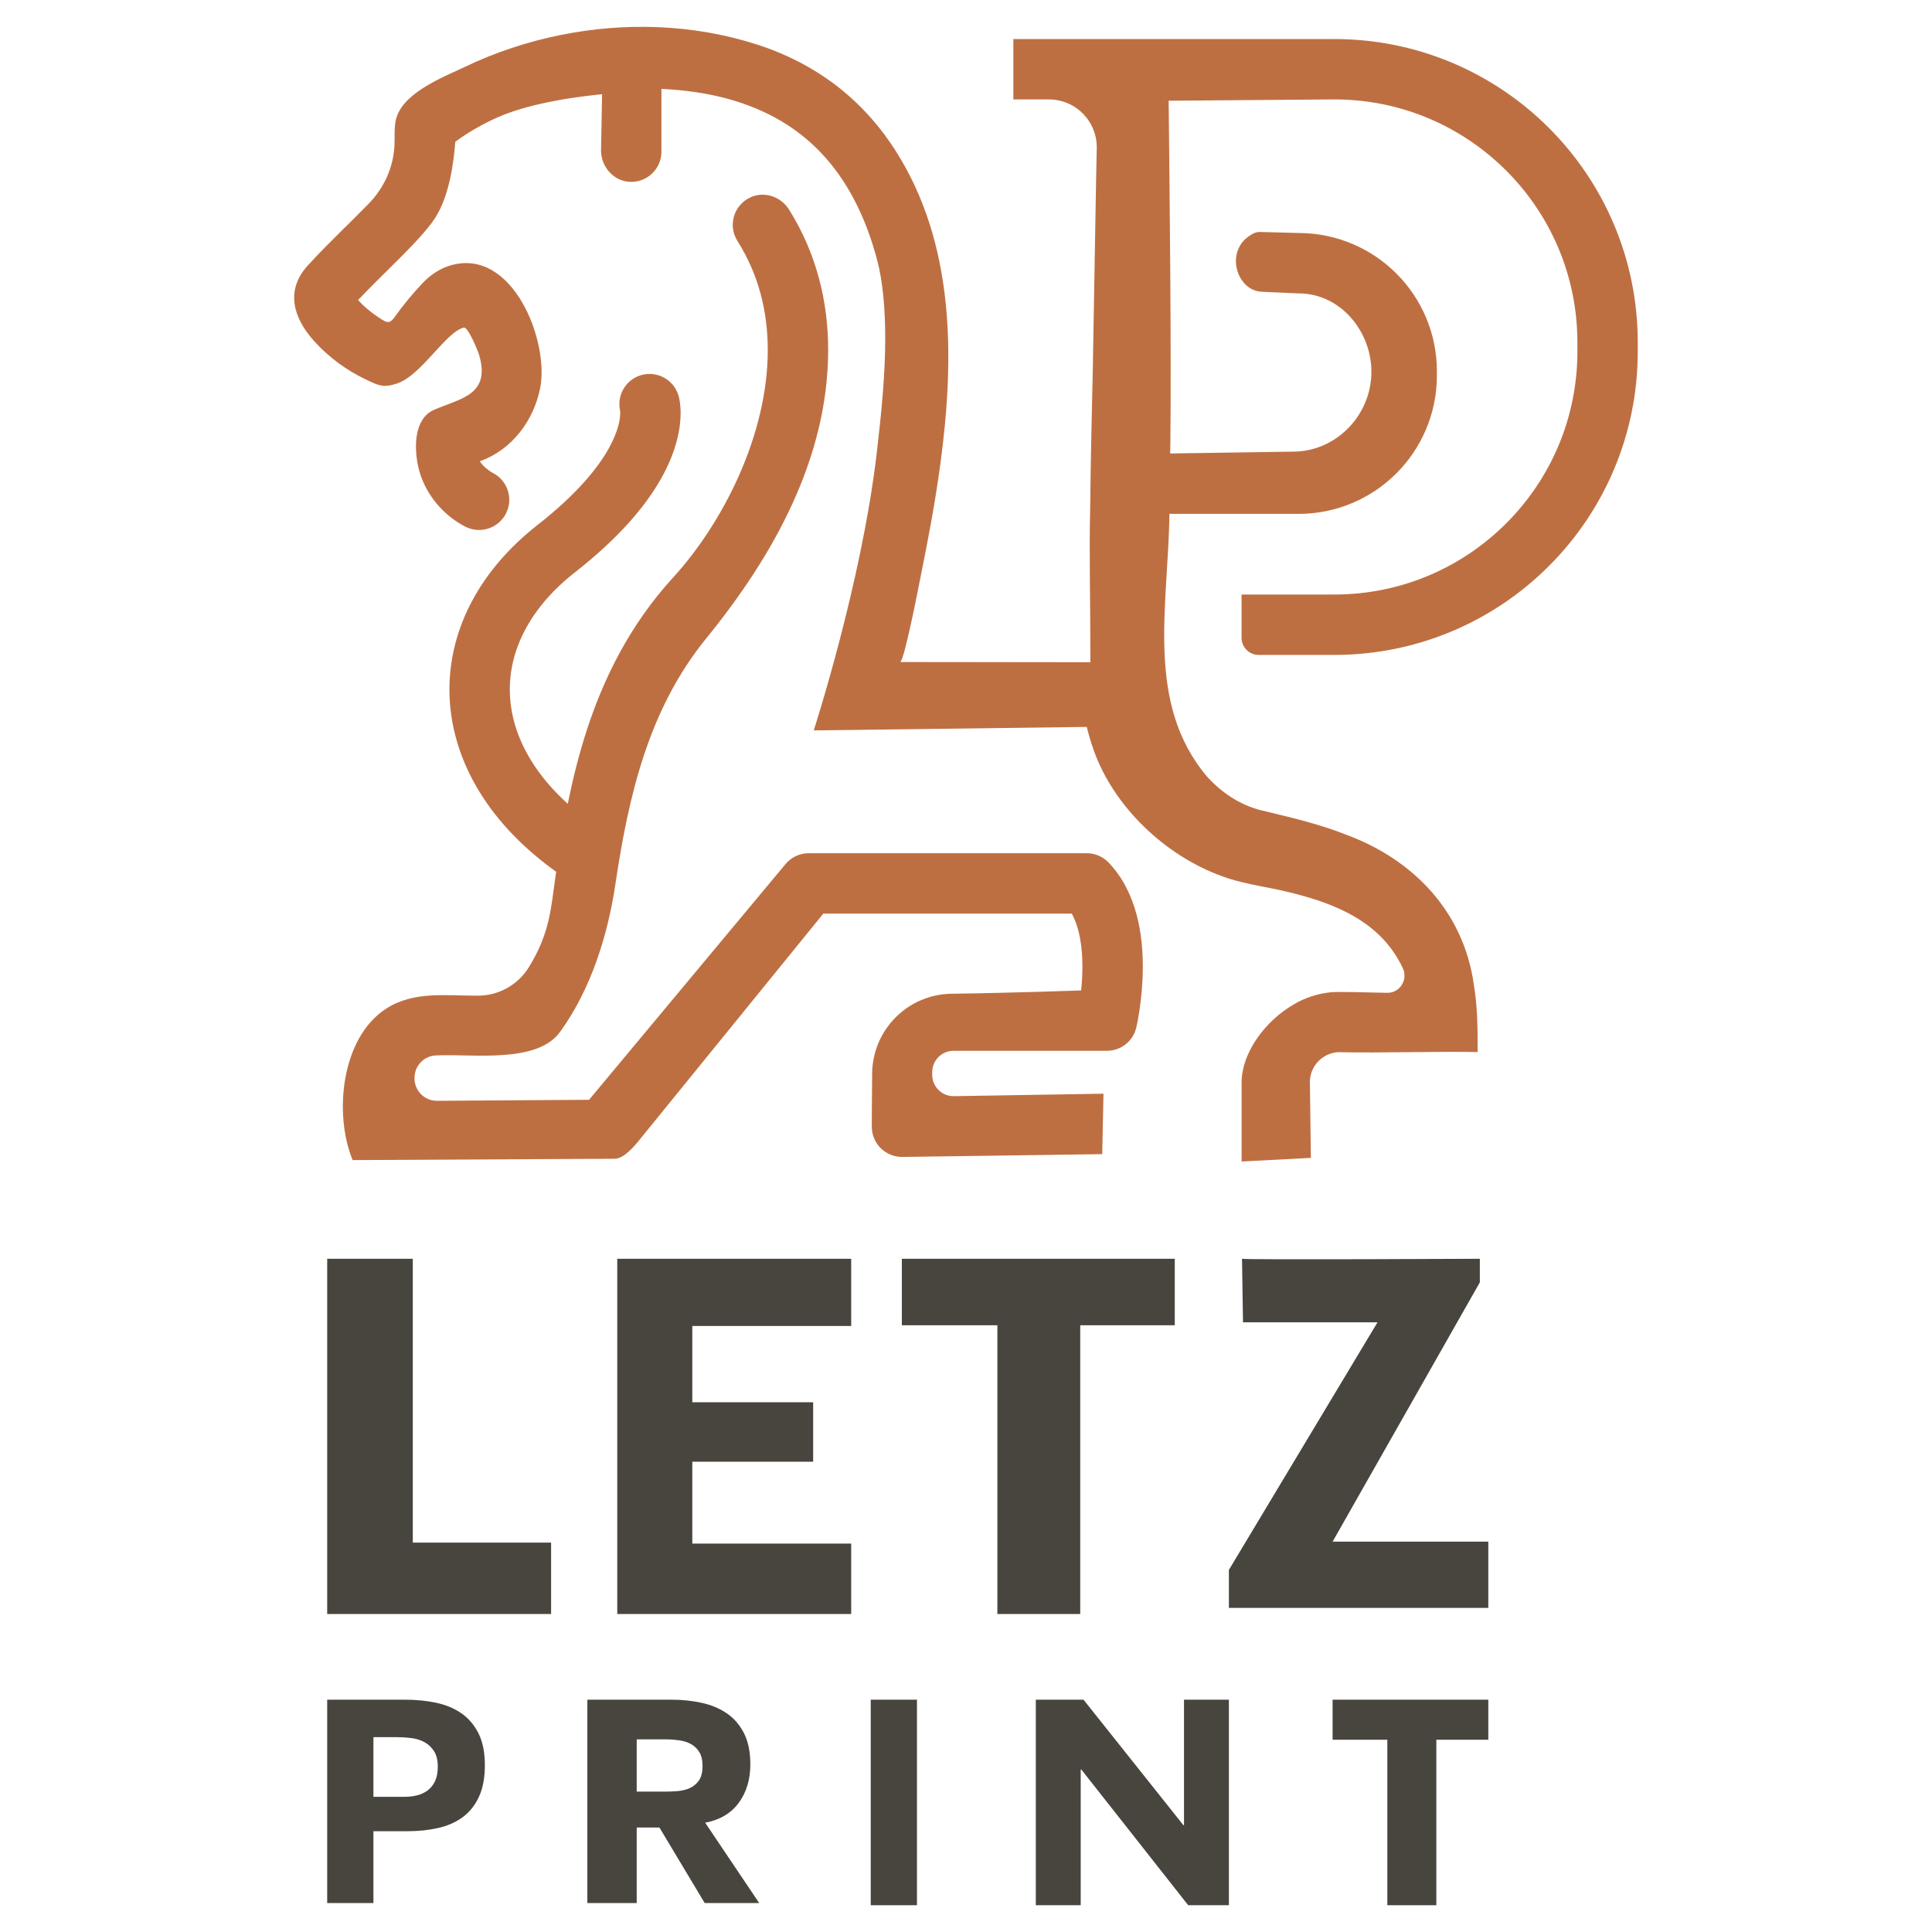<?xml version="1.0" encoding="UTF-8"?>
<svg data-id="Layer_1" data-name="Layer 1" xmlns="http://www.w3.org/2000/svg" version="1.1" viewBox="0 0 1999.44 1999.44">
  <defs>
    <style>
      .cls-1 {
        fill: #be6f42;
      }

      .cls-1, .cls-2 {
        stroke-width: 0px;
      }

      .cls-2 {
        fill: #48453e;
      }
    </style>
  </defs>
  <path class="cls-1" d="M1356.63,1198.25l-.91-71.55-.06-4.47c-1.4-18.8,14.41-34.79,33.32-33.27,39.05.83,101.21-1.01,140.27-.18,0-27.99-.28-47.1-3.99-69.99-10.65-75.3-62.34-128.92-131.4-154.7-30.55-12.11-60.05-18.51-89.63-25.75-21.39-5.54-40.02-18.16-54.96-34.53-64.4-76.08-40.17-176.87-39.03-272h133.67c39.43.02,75.41-16.07,101.22-41.93,25.86-25.81,41.94-61.79,41.93-101.22v-4.38c.02-39.43-16.07-75.41-41.93-101.22-25.62-25.67-61.28-41.69-100.38-41.91l-40.91-1.1c-4.49-.12-8.37,2.21-12,4.85-24.02,17.46-11.24,56.37,14.34,57.06l37.29,1.68h.43c46.39,0,79.52,44.72,74.96,89.42-4.2,41.25-38.89,74.31-80.63,74.34l-127.18,1.91.22-15.53c.94-93.93-.72-247.99-1.82-349.54l171.52-1.35c69.54.02,132.22,28.1,177.83,73.66,45.56,45.61,73.64,108.28,73.66,177.83v9.4c-.02,69.54-28.1,132.22-73.66,177.83-45.61,45.56-108.28,73.64-177.83,73.66h-96.06v44.82c0,9.77,7.92,17.68,17.68,17.68h78.37c86.61.02,165.3-35.19,222.02-91.96,56.77-56.72,91.98-135.42,91.96-222.02v-9.4c.02-86.61-35.19-165.3-91.96-222.02-56.72-56.77-135.42-91.98-222.02-91.96h-332.24v62.5h36.88c28.31,0,50.83,23.73,49.4,52.01-.29,5.67-3.11,178.92-4.03,226.55-1.13,47.25-2.16,94.68-2.7,142.11-1.2,51.23.19,93.35.19,161.78l-196.92-.23c4.26-.02,20.45-84.62,22.02-92.38,7.5-37.04,14.44-74.23,19.52-111.69,14.99-110.44,15.46-229.19-46.9-326.15-13.75-21.38-29.92-40.19-48.27-56.2-27.52-24.04-59.88-41.65-95.68-53.03-65.1-20.69-135.5-22.95-202.29-9.43-33.94,6.87-67.08,17.83-98.35,32.73-23.53,11.21-66.73,27.5-72.2,56.42-1.52,8.03-.77,16.3-1.11,24.47-.95,23.06-10.74,44.53-26.75,60.97-20.93,21.49-42.98,41.9-63.16,64.1-23.15,25.46-14.99,53.94,6.64,77.93,14.9,16.53,33.1,30.08,53.2,39.63,13.47,6.4,17.97,9.05,32.19,4.55,25.64-8.12,50.45-53.18,69.59-58.05,4.35-1.08,14.73,24.43,15.76,27.94,12.25,41.56-18.14,45.03-46.33,57.08-20.95,8.96-20.79,38.51-16.93,57.38,4.81,23.51,19.46,44.31,39.2,57.76,5.54,3.75,9.56,5.74,10.68,6.27,15.58,7.42,34.23.8,41.65-14.78,7.36-15.45.9-33.89-14.38-41.46l-.2-.11c-1.14-.57-6.47-3.89-10.25-8.29-.97-1.1-1.85-2.25-2.61-3.42.44-.16.84-.28,1.29-.44,32.42-12.19,54.63-41.94,61.21-75.62,9.45-48.41-28.68-145.94-93.25-126.53-11.07,3.33-20.82,10.03-28.74,18.45-10.42,11.08-20.1,22.86-28.95,35.24-5.15,7.21-8.35,5.13-14.83.97-8.54-5.47-17.45-12.85-22.69-18.96,12.02-12.66,24.45-24.84,36.19-36.46,7.57-7.5,14.86-14.78,21.62-21.97,6.76-7.2,13-14.26,18.53-21.62,3.98-5.32,6.99-10.77,9.48-16.22,4.32-9.53,7.11-19.12,9.2-28.37,3.1-13.85,4.56-26.96,5.34-36.89.06-.75.1-1.44.15-2.15,7.77-5.83,20.72-14.47,39.03-23.19,26.15-12.44,64.19-21.21,112.94-26.12l-1.08,58.17c0,17.11,13.19,32.03,30.29,32.55,17.7.53,32.21-13.66,32.21-31.24v-65c25.12,1.19,48.19,4.66,69.07,10.4,19.66,5.41,37.42,12.77,53.43,22.09,24.01,14.01,44.2,32.35,61.09,56.13,16.85,23.78,30.36,53.16,39.8,89.07,5.55,20.96,8.26,49.19,8.23,80.75,0,36.92-4.06,78.39-8.95,119.72-15.9,134.59-65.06,285.76-65.06,285.76l282.55-3.6c2.09,8.28,4.46,16.47,7.35,24.49,20.58,57.85,73.5,108.61,132.44,129.93,12.25,4.68,27.35,7.89,39.73,10.37,67.41,12.51,122.62,31.82,147.55,84.81,5.66,12.04-3.02,25.87-16.31,25.58l-9.82-.21c-10.14-.17-37.97-1.15-48.23-.39-13.45,1.37-26.62,5.52-38.24,12.45-29.07,16.64-55.43,50.47-54.2,83.84v78.88l71.66-3.76Z"/>
  <path class="cls-1" d="M1142.03,1131.88l-154.86,2.54c-12.32.2-22.42-9.73-22.42-22.06v-2.82c0-12.18,9.88-22.06,22.06-22.06h158.73c14.53,0,27.09-9.95,30.42-24.09.16-.69,1.82-7.82,3.46-19.06,1.64-11.25,3.28-26.61,3.29-43.96-.02-16.63-1.47-35.12-6.44-53.81-2.5-9.34-5.9-18.75-10.6-27.9-4.68-9.11-10.69-17.97-18.31-25.94-5.91-6.18-14.09-9.72-22.65-9.72h-287.77c-9.55,0-18.58,4.37-24.51,11.86l-202.8,243.32-157.14,1.06c-12.86.19-23.42-10.12-23.52-22.98v-.63c-.11-12.98,10.45-23.52,23.43-23.39,37.06-1.7,103.28,8.67,127.16-24.25,31.92-43.99,49.34-99.58,57.31-152.92,13.68-91.6,34.2-180.91,94.02-254.41,69.02-84.8,126.11-186.07,126.19-298.42,0-24.8-2.95-49.83-9.59-74.46-6.55-24.35-16.72-48.29-30.99-71.02-8.48-13.52-25.97-19.22-40.35-12.29-17.16,8.27-22.85,29.3-12.97,44.92,11.08,17.53,18.86,35.77,23.95,54.64,5.08,18.86,7.44,38.36,7.44,58.21.04,43.22-11.35,88.16-29.55,129.33-18.14,41.15-43.07,78.46-68.53,106.25-44.41,48.53-71.48,103.55-89,157.16-8.55,26.17-14.87,52.05-19.89,76.9-15.93-14.41-28.48-29.46-37.82-44.62-15.16-24.65-22.13-49.45-22.16-73.74.02-21.02,5.24-41.88,16.19-62.35,10.96-20.44,27.77-40.47,51.13-58.77,46.21-36.2,73.59-69.19,89.49-97.56,15.93-28.31,20.01-52.01,19.95-67.32,0-9.18-1.38-15.3-2.07-17.74-4.67-16.61-21.93-26.3-38.54-21.62-16.07,4.52-25.61,20.82-22.02,36.92,0,0,.13.8.13,2.45-.06,4.88-1.02,17.09-11.98,36.77-10.98,19.61-32.34,46.66-73.51,78.91-29.32,22.96-52.15,49.49-67.67,78.44-15.53,28.92-23.62,60.29-23.6,91.88-.03,36.56,10.8,73.12,31.47,106.55,18.64,30.21,45.21,57.93,79.01,82.15-.18,1.2-.37,2.46-.55,3.65-4.82,32.45-5.31,58.68-27.62,94.92-11.26,18.29-31,29.5-52.47,29.63-32.66.2-66.57-5.21-95.52,13.56-46.22,29.96-54.27,108.57-34.49,156.6l271.3-1.38c9.55,0,20.8-13.51,26.73-21l189.08-232.69h256.98c.06.03.1.06.15.09,3.91,6.97,6.87,16.01,8.66,26.02,1.67,9.22,2.35,19.19,2.35,28.77,0,8.82-.57,17.28-1.35,24.62,0,0-69.12,2.54-134.09,3.41-45.16.61-81.61,37.1-82.16,82.26-.38,31.58-.37,55.39-.37,55.39,0,8.23,3.33,16.28,9.15,22.1,5.82,5.82,13.87,9.15,22.1,9.15l207.22-2.9,1.31-62.5Z"/>
  <g>
    <g>
      <path class="cls-2" d="M901.12,1759.01h47.85v212.71h-47.85v-212.71Z"/>
      <path class="cls-2" d="M1071.96,1759.01h49.37l103.4,129.91h.6v-129.91h46.46v212.71h-42.12l-110.65-140.5h-.59v140.5h-46.46v-212.71Z"/>
      <path class="cls-2" d="M1435.78,1800.47h-56.66v-41.46h161.15v41.46h-53.79v171.25h-50.7v-171.25Z"/>
      <path class="cls-2" d="M495.19,1793.83c-4.4-8.72-10.33-15.65-17.79-20.79-7.47-5.15-16.21-8.77-26.22-10.87-10.02-2.1-20.66-3.15-31.9-3.15h-80.67v210.44h47.85v-74.32h34.97c11.45,0,22.09-1.1,31.9-3.31,9.81-2.21,18.3-5.94,25.46-11.19,7.15-5.25,12.78-12.29,16.87-21.11,4.09-8.82,6.13-19.74,6.13-32.77s-2.2-24.21-6.59-32.93ZM450.11,1843.55c-1.97,4.04-4.57,7.23-7.78,9.55-3.22,2.33-6.85,3.99-10.89,4.96-4.05.98-8.25,1.47-12.61,1.47h-32.37v-61.73h24.9c4.56,0,9.34.31,14.32.92,4.98.61,9.49,2.02,13.54,4.22,4.04,2.2,7.36,5.32,9.96,9.37,2.59,4.04,3.89,9.37,3.89,15.98,0,6.13-.99,11.21-2.95,15.25Z"/>
      <path class="cls-2" d="M658.93,1969.46v-78.14h23.52l46.83,78.14h56.4l-55.89-83.12c15.27-2.9,26.88-9.8,34.83-20.7,7.94-10.89,11.91-24.12,11.91-39.69,0-12.87-2.19-23.61-6.57-32.22-4.38-8.61-10.29-15.46-17.72-20.54-7.44-5.09-16.09-8.72-25.97-10.9-9.88-2.18-20.31-3.27-31.31-3.27h-87.1v210.44h51.05ZM658.93,1800.1h31.16c4.28,0,8.65.34,13.14,1.01,4.48.67,8.45,1.96,11.91,3.86,3.46,1.9,6.31,4.65,8.55,8.23,2.24,3.59,3.36,8.4,3.36,14.44,0,6.5-1.27,11.54-3.82,15.11-2.55,3.59-5.75,6.21-9.62,7.89-3.87,1.68-8.2,2.69-12.98,3.02-4.79.34-9.32.51-13.59.51h-28.11v-54.07Z"/>
    </g>
    <polygon class="cls-2" points="427.21 1596.46 427.21 1302.72 338.61 1302.72 338.61 1670.34 570.33 1670.34 570.33 1596.46 427.21 1596.46"/>
    <polygon class="cls-2" points="880.89 1372.26 880.89 1302.72 638.81 1302.72 638.81 1670.34 880.89 1670.34 880.89 1597.47 716.48 1597.47 716.48 1512.74 841.55 1512.74 841.55 1451.21 716.48 1451.21 716.48 1372.26 880.89 1372.26"/>
    <polygon class="cls-2" points="1215.77 1302.72 933.34 1302.72 933.34 1371.52 1032.19 1371.52 1032.19 1670.34 1117.93 1670.34 1117.93 1371.52 1215.77 1371.52 1215.77 1302.72"/>
    <path class="cls-2" d="M1285.37,1302.72c3.03,1.22,246.12,0,246.12,0v24.42l-152.37,268.31h161.15v68.59h-268.48v-39.34l153.79-256.21h-139.2l-1.01-65.77Z"/>
  </g>
</svg>